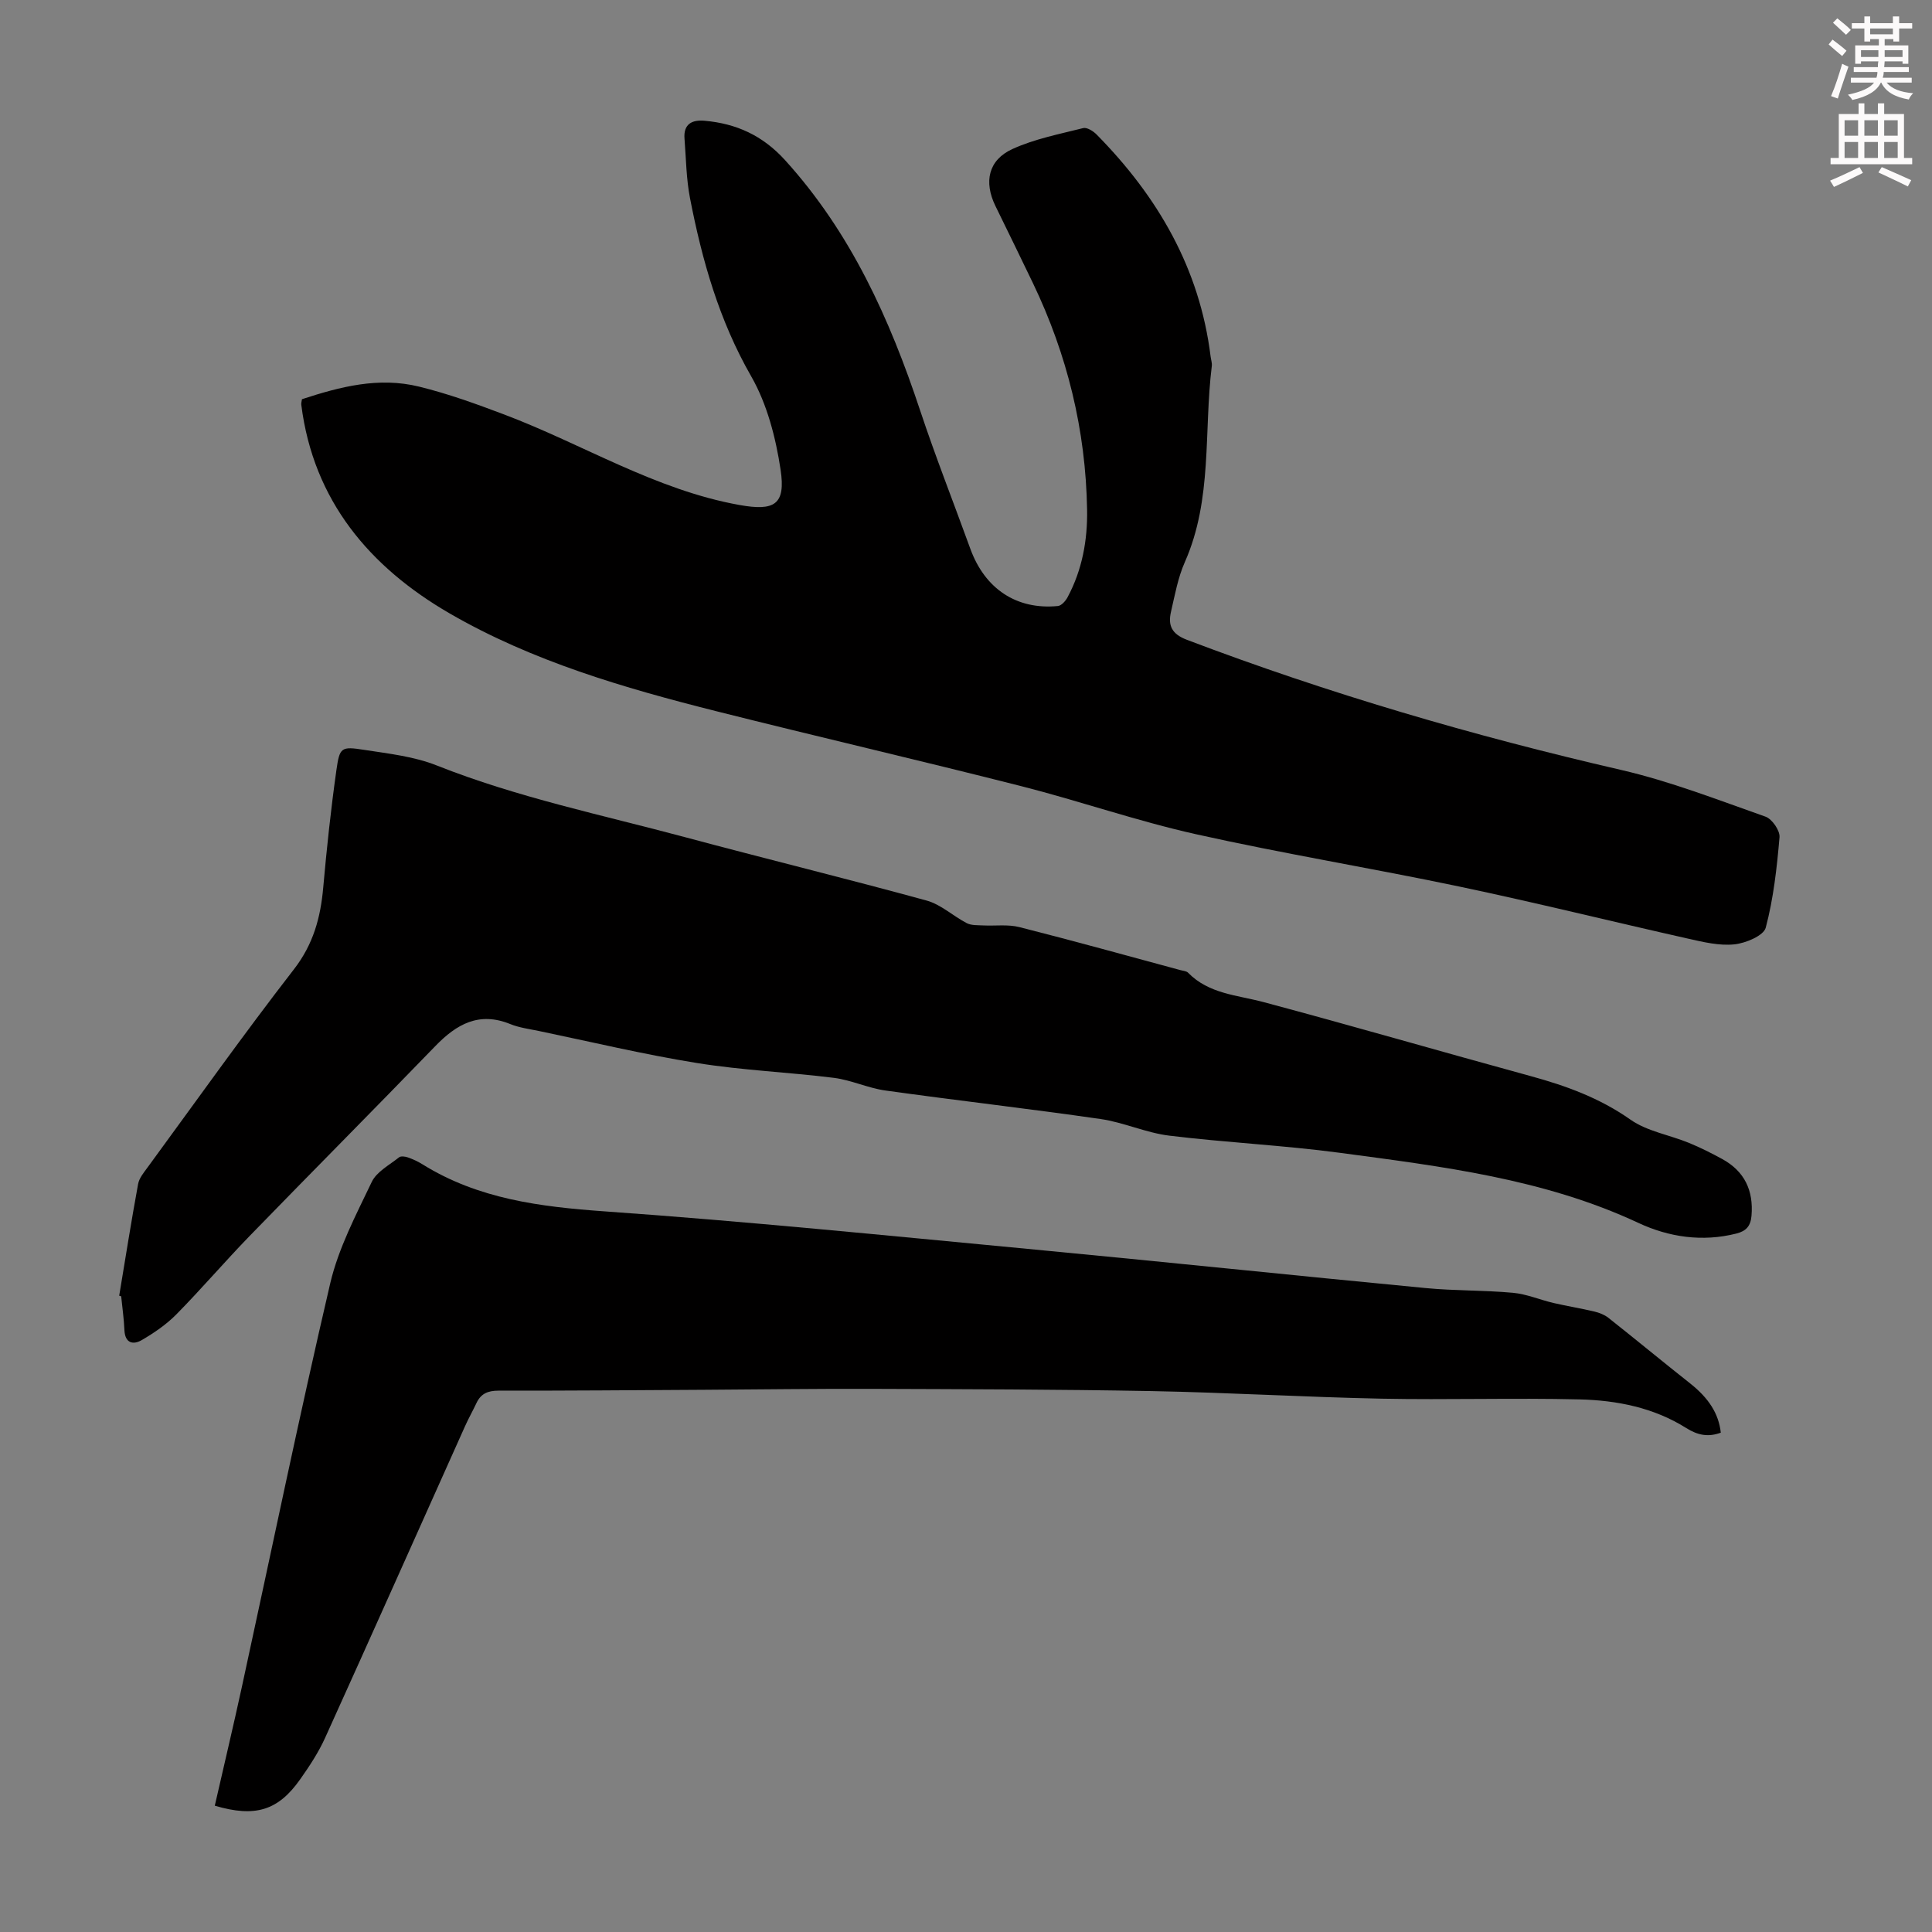 <svg enable-background="new 0 0 400 400" viewBox="0 0 400 400" xmlns="http://www.w3.org/2000/svg"><rect x="0" y="0" width="400" height="400" fill="#808080" stroke="none"/><path d="m378.6 9.2.8-1c.9.7 1.9 1.4 2.9 2.3l-.9 1.1c-1.1-.9-2-1.7-2.8-2.4zm.5 10.7c.9-2.1 1.6-4.3 2.3-6.7.4.2.8.4 1.3.6-.7 2.1-1.5 4.3-2.2 6.6zm.4-15.2.9-.9c1 .8 2 1.6 2.8 2.4l-1 1c-1-.9-1.9-1.8-2.7-2.5zm12.5-1.3h1.2v1.4h2.7v1.1h-2.7v2.7h-1.2v-.5h-1.8v1.3h4.9v3.8h-1.2v-.5h-3.7c0 .4-.1.9-.1 1.2h5.1v1h-5.2c0 .5-.1.9-.2 1.2h6v1h-5.2c1.1 1.3 2.9 2 5.5 2.2-.4.4-.7.8-.9 1.3-2.9-.5-4.8-1.6-5.7-3.5h-.1c-.8 1.7-2.7 2.9-5.9 3.6-.2-.4-.6-.8-.9-1.1 2.8-.6 4.6-1.4 5.4-2.5h-4.8v-1h5.3c.1-.3.2-.7.2-1.2h-4.9v-1h5c0-.4 0-.8.1-1.2h-3.6v.5h-1.2v-3.8h4.9v-1.3h-1.8v.5h-1.2v-2.7h-2.6v-1.1h2.6v-1.4h1.2v1.4h4.7v-1.4zm-6.7 8.4h3.6c0-.4 0-.9 0-1.4h-3.6zm1.9-4.7h4.7v-1.2h-4.7zm6.7 3.3h-3.7v1.4h3.7z" fill="#fcfafa"/><path d="m384.7 21.4h1.3v2.2h2.8v-2.2h1.3v2.2h4.1v9.1h1.7v1.3h-16.9v-1.3h1.7v-9.1h4.1v-2.2zm.3 13.2.7 1.2c-1.8.9-3.8 1.9-6 2.9-.2-.4-.5-.8-.8-1.3 2.4-1 4.4-2 6.1-2.8zm-3.1-6.5h2.8v-3.2h-2.8zm0 4.6h2.8v-3.3h-2.8zm4.1-4.6h2.8v-3.2h-2.8zm0 4.6h2.8v-3.3h-2.8zm3.6 1.9c2.1.9 4.1 1.8 6.1 2.7l-.7 1.3c-2.2-1.1-4.2-2-6.1-2.9zm3.3-9.7h-2.8v3.2h2.8zm-2.8 7.8h2.8v-3.3h-2.8z" fill="#fcfafa"/><g fill="#010000"><path d="m62.52 82.65c7.9-2.58 15.86-4.67 24.27-2.6 6.02 1.48 11.79 3.57 17.63 5.78 16.25 6.14 31.25 15.59 48.66 18.72 7.25 1.3 9.63-.04 8.53-7.32-1-6.62-2.79-13.57-6.08-19.31-6.65-11.59-10.17-24.02-12.67-36.88-.78-4.03-.82-8.22-1.14-12.34-.24-3 1.53-3.94 4.16-3.7 6.58.59 12.01 3.04 16.65 8.15 13.63 15.01 21.68 32.88 27.97 51.82 3.2 9.63 6.93 19.08 10.39 28.63 3.02 8.32 9.59 12.7 18.13 11.87.74-.07 1.6-1.05 2.01-1.82 3.03-5.66 4.15-11.81 4.04-18.14-.28-16.45-4.1-32.08-11.22-46.91-2.56-5.34-5.17-10.65-7.77-15.98-2.41-4.96-1.47-9.48 3.52-11.76 4.59-2.1 9.71-3.09 14.66-4.34.77-.2 2.07.61 2.76 1.31 12.67 12.84 21.37 27.75 23.62 45.96.08.67.33 1.35.25 1.99-1.68 13.55.19 27.56-5.58 40.59-1.43 3.23-2.07 6.83-2.87 10.3-.65 2.82.14 4.6 3.31 5.8 29.3 11.12 59.27 19.88 89.81 26.92 10.2 2.35 20.06 6.2 29.97 9.69 1.36.48 3.02 2.89 2.9 4.26-.54 6.29-1.24 12.64-2.85 18.72-.44 1.67-4.16 3.22-6.51 3.46-3.11.32-6.41-.47-9.55-1.18-15.79-3.55-31.51-7.45-47.34-10.78-18.16-3.82-36.49-6.81-54.59-10.85-12.19-2.72-24.05-6.87-36.17-9.95-21.01-5.34-42.13-10.23-63.15-15.52-19.1-4.81-38.1-10.35-55.21-20.26-16.49-9.56-28.18-23.3-30.68-43.17-.04-.34.07-.68.14-1.16z"/><path d="m24.68 268.26c1.28-7.71 2.5-15.43 3.91-23.11.22-1.23 1.17-2.37 1.95-3.43 10.05-13.72 19.9-27.6 30.31-41.03 4.02-5.19 5.52-10.71 6.07-16.93.72-8.12 1.59-16.24 2.73-24.32.67-4.74.98-4.93 5.75-4.19 5.06.78 10.32 1.36 15.02 3.23 16.7 6.63 34.24 10.24 51.49 14.87 16.62 4.46 33.34 8.55 49.94 13.1 2.97.82 5.48 3.21 8.31 4.68.95.49 2.23.41 3.36.47 2.52.13 5.15-.26 7.54.35 11.16 2.82 22.25 5.91 33.36 8.91.54.14 1.22.18 1.56.53 4.31 4.41 10.17 4.62 15.65 6.09 18.45 4.93 36.79 10.26 55.22 15.3 7.37 2.01 14.34 4.54 20.72 9.03 3.44 2.42 8.05 3.15 12.08 4.8 2.37.97 4.68 2.13 6.93 3.36 4.61 2.54 6.49 6.49 6.05 11.74-.18 2.15-1.12 3.17-3.12 3.68-7.06 1.79-14.02.74-20.32-2.21-19.62-9.16-40.73-11.68-61.76-14.5-11.74-1.57-23.61-2.12-35.37-3.56-4.81-.59-9.41-2.75-14.21-3.44-14.82-2.14-29.7-3.83-44.53-5.9-3.6-.5-7.05-2.16-10.65-2.62-9.43-1.18-18.98-1.56-28.35-3.07-11.01-1.77-21.89-4.38-32.82-6.65-1.97-.41-4.02-.67-5.86-1.42-6.44-2.62-11.1 0-15.5 4.55-12.76 13.19-25.71 26.2-38.5 39.37-5.14 5.3-9.94 10.92-15.12 16.18-2.07 2.1-4.61 3.84-7.17 5.33-1.78 1.04-3.47.66-3.59-2.07-.1-2.34-.44-4.66-.67-6.99-.15-.05-.28-.09-.41-.13z"/><path d="m44.47 373.85c1.89-8.29 3.83-16.43 5.61-24.61 6.06-27.84 11.81-55.76 18.28-83.5 1.7-7.29 5.34-14.19 8.6-21.02 1.01-2.13 3.66-3.51 5.66-5.11.38-.3 1.27-.18 1.83.02 1.05.37 2.08.84 3.02 1.43 11.56 7.19 24.37 8.79 37.7 9.74 29.22 2.06 58.37 5 87.53 7.76 27.5 2.6 54.96 5.49 82.46 8.12 6 .58 12.08.43 18.08.98 2.84.26 5.58 1.45 8.4 2.11 2.8.65 5.65 1.1 8.45 1.77 1.02.24 2.09.66 2.9 1.29 5.69 4.5 11.28 9.12 16.97 13.62 3.79 3 5.89 6.23 6.31 10.17-2.57.95-4.74.56-7.17-.97-6.7-4.22-14.37-5.74-22.11-5.92-13.64-.33-27.29.12-40.93-.15-15.87-.32-31.73-1.27-47.6-1.57-19.34-.36-38.7-.39-58.04-.46-11.52-.04-23.05.12-34.58.19-14.21.08-28.42.2-42.63.18-2.18 0-3.64.6-4.56 2.56-.76 1.62-1.64 3.17-2.37 4.8-9.64 21.5-19.23 43.02-28.95 64.48-1.37 3.03-3.24 5.88-5.17 8.61-4.57 6.49-9.31 7.96-17.69 5.48z"/></g></svg>